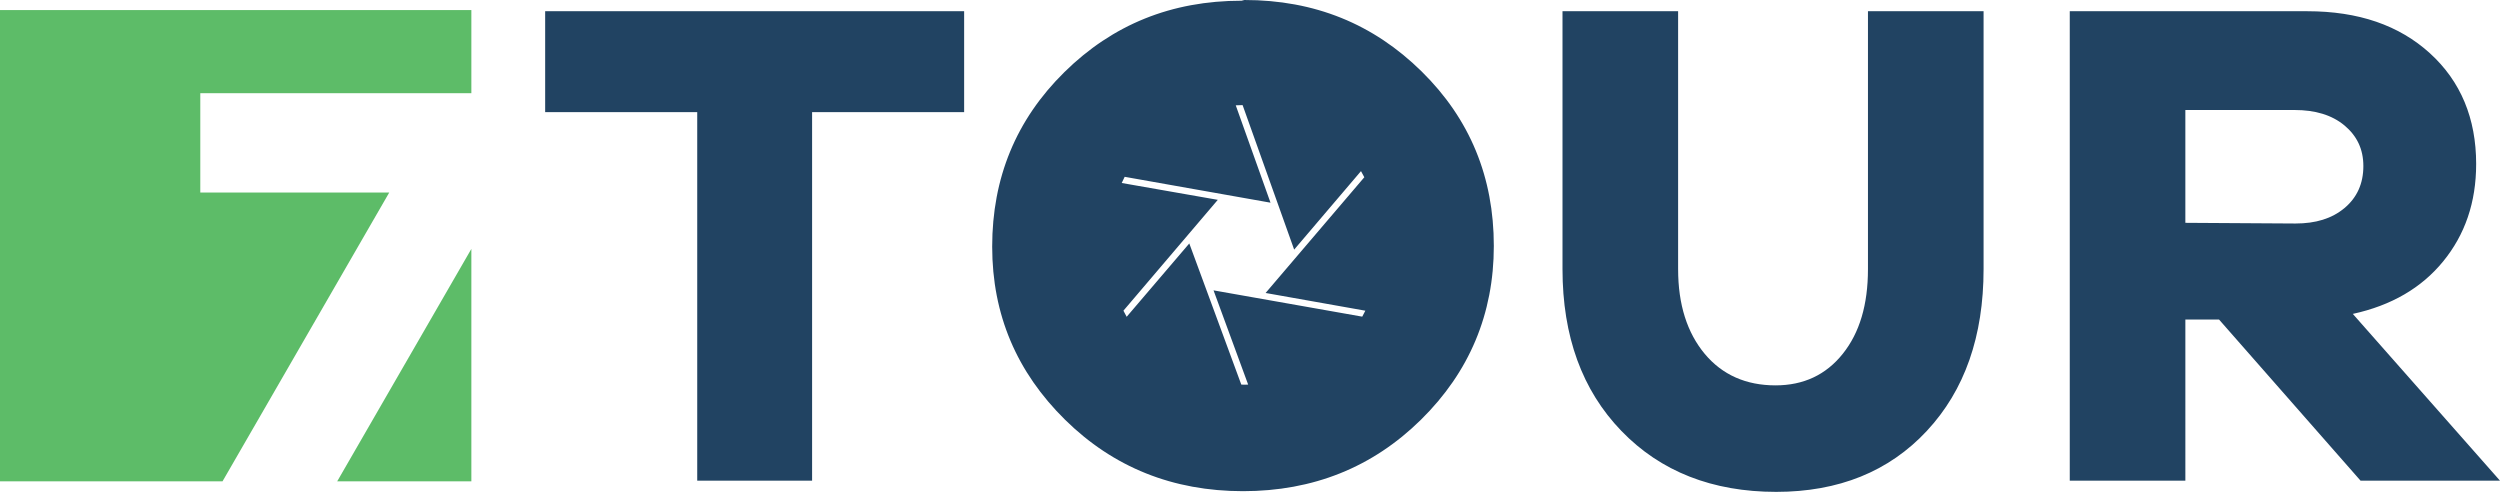 <?xml version="1.0" encoding="utf-8"?>
<!-- Generator: Adobe Illustrator 15.1.0, SVG Export Plug-In . SVG Version: 6.00 Build 0)  -->
<!DOCTYPE svg PUBLIC "-//W3C//DTD SVG 1.1//EN" "http://www.w3.org/Graphics/SVG/1.1/DTD/svg11.dtd">
<svg version="1.1" id="Vrstva_1" xmlns="http://www.w3.org/2000/svg" xmlns:xlink="http://www.w3.org/1999/xlink" x="0px" y="0px"
	 width="310px" height="61px" viewBox="0 0 310 61" enable-background="new 0 0 310 61" xml:space="preserve">
<path fill="#214362" d="M119.553,13.902V1.392H67.6v12.511h18.856v45.699h14.244V13.902H119.553L119.553,13.902z M139.305,38.525
	l11.702-13.745l-11.914-2.089c0.115-0.258,0.241-0.516,0.367-0.766l18.083,3.208l-4.31-12.072c0.281-0.014,0.563-0.026,0.85-0.028
	l6.393,17.919l8.287-9.733c0.144,0.25,0.281,0.502,0.413,0.76l-12.241,14.35l12.368,2.197c-0.121,0.248-0.253,0.494-0.385,0.738
	l-18.439-3.26l4.293,11.688l-0.465,0.006l-0.385-0.006l-6.45-17.504l-7.765,9.094C139.569,39.033,139.431,38.781,139.305,38.525
	L139.305,38.525z M153.956,0.089c-8.688,0-15.982,2.953-21.979,8.861c-5.992,5.908-8.946,13.119-8.946,21.633
	c0,8.427,3.04,15.552,9.032,21.46c5.997,5.908,13.383,8.861,22.072,8.861c8.683,0,16.068-2.953,22.065-8.861
	c5.998-5.908,9.033-13.119,9.033-21.546c0-8.514-2.949-15.726-8.946-21.633C170.289,2.956,162.995,0,154.307,0L153.956,0.089
	L153.956,0.089z M245.963,1.392h-14.336v31.972c0,4.43-1.038,7.904-3.128,10.514c-2.083,2.605-4.86,3.908-8.338,3.908
	c-3.65,0-6.601-1.303-8.775-3.908c-2.169-2.609-3.3-6.084-3.3-10.514V1.392H193.75v31.972c0,8.338,2.434,15.029,7.3,20.068
	c4.861,5.039,11.295,7.559,19.197,7.559c7.736,0,13.991-2.52,18.68-7.559c4.694-5.039,7.036-11.73,7.036-20.068V1.392L245.963,1.392
	z M309.998,59.602l-18.25-20.678c4.781-1.045,8.517-3.217,11.208-6.516c2.697-3.303,4.087-7.298,4.087-12.078
	c0-5.647-1.911-10.25-5.733-13.726c-3.822-3.475-8.861-5.212-15.208-5.212h-29.452v58.21h14.335V39.619h4.173l17.55,19.982H309.998
	L309.998,59.602z M270.984,27.63V13.641h13.556c2.52,0,4.603,0.608,6.17,1.911c1.561,1.303,2.347,2.956,2.347,5.039
	c0,2.172-0.786,3.911-2.347,5.214c-1.567,1.303-3.564,1.911-6.084,1.911L270.984,27.63L270.984,27.63z"/>
<polygon fill="#5DBC68" points="48.268,23.871 24.837,23.871 24.837,11.558 58.449,11.558 58.449,1.245 0,1.245 0,59.688 
	27.591,59.688 48.268,23.871 "/>
<polygon fill="#5DBC68" points="41.811,59.688 58.449,59.688 58.449,30.864 41.811,59.688 "/>
</svg>
